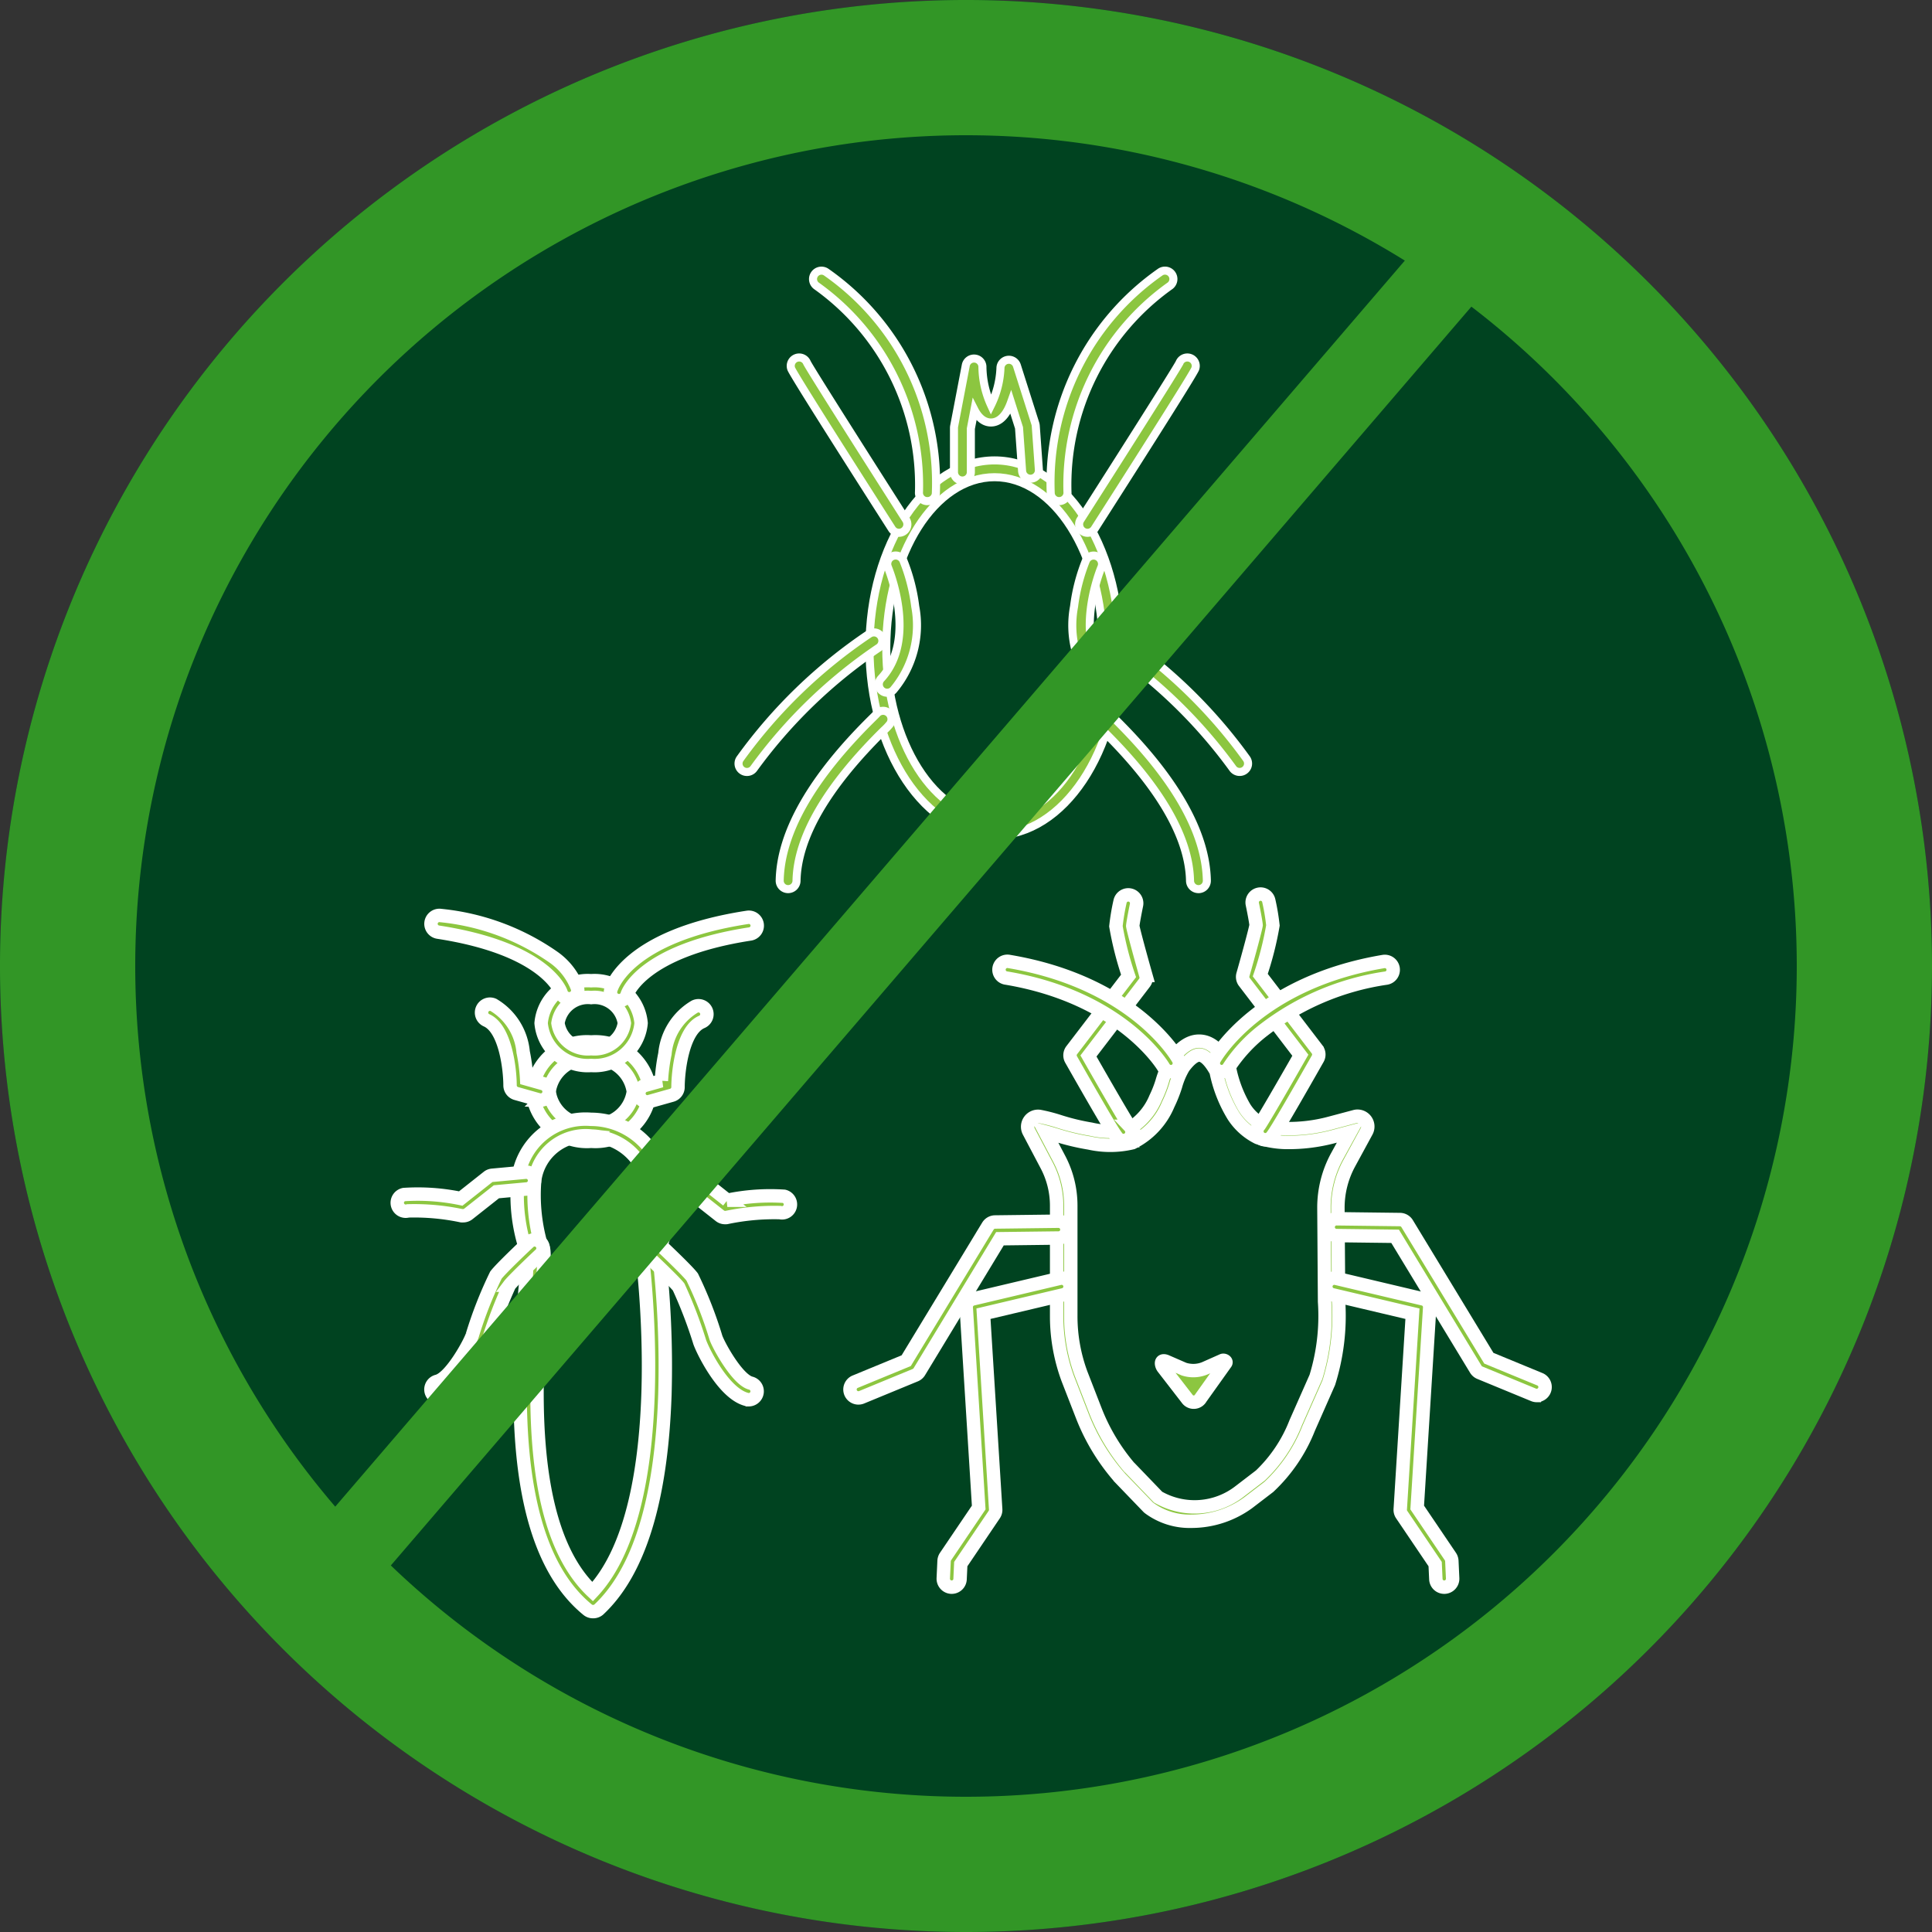 <svg id="Grupo_23518" data-name="Grupo 23518" xmlns="http://www.w3.org/2000/svg" width="72" height="72" viewBox="0 0 72 72">
  <rect x="0" y="0" width="72" height="72" fill="#333333" stroke="none"/>
  <circle id="Elipse_86" data-name="Elipse 86" cx="36" cy="36" r="36" fill="#004320"/>
  <g id="Grupo_23514" data-name="Grupo 23514">
    <g id="Grupo_23512" data-name="Grupo 23512" transform="translate(14.818 10.08)">
      <path id="Caminho_395677" data-name="Caminho 395677" d="M36.194,46.023a2.543,2.543,0,0,1-1.575-.494l-.029-.024-1.05-1.09a7.728,7.728,0,0,1-1.408-2.305l-.541-1.39a6.738,6.738,0,0,1-.419-2.339V34.255a3.22,3.22,0,0,0-.369-1.49L30.136,31.5a.388.388,0,0,1,.4-.564,6.033,6.033,0,0,1,.716.183,8.3,8.3,0,0,0,1.2.292,3.087,3.087,0,0,0,1.38.01,2.411,2.411,0,0,0,1.028-1.172,4.191,4.191,0,0,0,.242-.613,3.206,3.206,0,0,1,.369-.835c.35-.475.7-.694,1.067-.668.387.027.732.327,1.047.916a.285.285,0,0,1,.026.069,4.726,4.726,0,0,0,.559,1.486,1.816,1.816,0,0,0,.711.654,3,3,0,0,0,.808.132,5.963,5.963,0,0,0,1.662-.2l.95-.253.037-.007a.385.385,0,0,1,.383.566l-.648,1.192a3.462,3.462,0,0,0-.419,1.668l.026,3.489a8.326,8.326,0,0,1-.366,3.014l-.75,1.7a6.011,6.011,0,0,1-1.482,2.182l-.773.592a3.6,3.6,0,0,1-2.115.694m-1.243-.9a2.73,2.73,0,0,0,3.04-.213l.773-.592a5.462,5.462,0,0,0,1.318-1.97l.752-1.7a7.756,7.756,0,0,0,.323-2.808l-.024-3.488a3.991,3.991,0,0,1,.482-1.921l.5-.91-.626.167a6.531,6.531,0,0,1-1.814.217,3.5,3.5,0,0,1-1.009-.181,2.3,2.3,0,0,1-.9-.8,5.058,5.058,0,0,1-.652-1.663c-.21-.382-.426-.6-.608-.611-.21-.017-.449.24-.608.456a2.836,2.836,0,0,0-.294.693,5.1,5.1,0,0,1-.276.693,2.783,2.783,0,0,1-1.332,1.424,3.6,3.6,0,0,1-1.61.01,8.836,8.836,0,0,1-1.28-.31c-.132-.039-.255-.076-.367-.105l.531,1.008a3.736,3.736,0,0,1,.429,1.734v4.126a6.171,6.171,0,0,0,.386,2.153l.54,1.39a7.443,7.443,0,0,0,1.254,2.091.246.246,0,0,1,.029.026Z" transform="translate(-6.612 0.59)" fill="#8cc640" stroke="rgba(0,0,0,0)" stroke-width="1"/>
      <path id="Caminho_395678" data-name="Caminho 395678" d="M36.194,46.023a2.543,2.543,0,0,1-1.575-.494l-.029-.024-1.05-1.09a7.728,7.728,0,0,1-1.408-2.305l-.541-1.39a6.738,6.738,0,0,1-.419-2.339V34.255a3.22,3.22,0,0,0-.369-1.49L30.136,31.5a.388.388,0,0,1,.4-.564,6.033,6.033,0,0,1,.716.183,8.3,8.3,0,0,0,1.2.292,3.087,3.087,0,0,0,1.38.01,2.411,2.411,0,0,0,1.028-1.172,4.191,4.191,0,0,0,.242-.613,3.206,3.206,0,0,1,.369-.835c.35-.475.7-.694,1.067-.668.387.027.732.327,1.047.916a.285.285,0,0,1,.026.069,4.726,4.726,0,0,0,.559,1.486,1.816,1.816,0,0,0,.711.654,3,3,0,0,0,.808.132,5.963,5.963,0,0,0,1.662-.2l.95-.253.037-.007a.385.385,0,0,1,.383.566l-.648,1.192a3.462,3.462,0,0,0-.419,1.668l.026,3.489a8.326,8.326,0,0,1-.366,3.014l-.75,1.7a6.011,6.011,0,0,1-1.482,2.182l-.773.592A3.6,3.6,0,0,1,36.194,46.023Zm-1.243-.9a2.73,2.73,0,0,0,3.04-.213l.773-.592a5.462,5.462,0,0,0,1.318-1.97l.752-1.7a7.756,7.756,0,0,0,.323-2.808l-.024-3.488a3.991,3.991,0,0,1,.482-1.921l.5-.91-.626.167a6.531,6.531,0,0,1-1.814.217,3.5,3.5,0,0,1-1.009-.181,2.3,2.3,0,0,1-.9-.8,5.058,5.058,0,0,1-.652-1.663c-.21-.382-.426-.6-.608-.611-.21-.017-.449.24-.608.456a2.836,2.836,0,0,0-.294.693,5.1,5.1,0,0,1-.276.693,2.783,2.783,0,0,1-1.332,1.424,3.6,3.6,0,0,1-1.61.01,8.836,8.836,0,0,1-1.28-.31c-.132-.039-.255-.076-.367-.105l.531,1.008a3.736,3.736,0,0,1,.429,1.734v4.126a6.171,6.171,0,0,0,.386,2.153l.54,1.39a7.443,7.443,0,0,0,1.254,2.091.246.246,0,0,1,.029.026Z" transform="translate(-6.612 0.59)" fill="#8cc640" stroke="#fff" stroke-width="0.5"/>
      <path id="Caminho_395679" data-name="Caminho 395679" d="M28.222,45.78h-.014a.316.316,0,0,1-.3-.328l.03-.648a.326.326,0,0,1,.053-.163l1.238-1.829-.465-7.449a.314.314,0,0,1,.24-.324l3.246-.768a.314.314,0,0,1,.145.611l-2.989.707.455,7.291a.311.311,0,0,1-.053.194L28.56,44.92l-.026.56a.312.312,0,0,1-.312.3" transform="translate(-7.573 3.289)" fill="#8cc640" stroke="rgba(0,0,0,0)" stroke-width="1"/>
      <path id="Caminho_395680" data-name="Caminho 395680" d="M28.222,45.78h-.014a.316.316,0,0,1-.3-.328l.03-.648a.326.326,0,0,1,.053-.163l1.238-1.829-.465-7.449a.314.314,0,0,1,.24-.324l3.246-.768a.314.314,0,0,1,.145.611l-2.989.707.455,7.291a.311.311,0,0,1-.053.194L28.56,44.92l-.026.56A.312.312,0,0,1,28.222,45.78Z" transform="translate(-7.573 3.289)" fill="#8cc640" stroke="#fff" stroke-width="0.5"/>
      <path id="Caminho_395681" data-name="Caminho 395681" d="M42.222,45.78a.312.312,0,0,1-.312-.3l-.026-.56-1.248-1.846a.311.311,0,0,1-.053-.194l.455-7.291-2.989-.707a.314.314,0,0,1,.145-.611l3.246.768a.313.313,0,0,1,.24.324l-.465,7.449,1.238,1.829a.326.326,0,0,1,.053.163l.03.648a.315.315,0,0,1-.3.328h-.014" transform="translate(-3.218 3.289)" fill="#8cc640" stroke="rgba(0,0,0,0)" stroke-width="1"/>
      <path id="Caminho_395682" data-name="Caminho 395682" d="M42.222,45.78a.312.312,0,0,1-.312-.3l-.026-.56-1.248-1.846a.311.311,0,0,1-.053-.194l.455-7.291-2.989-.707a.314.314,0,0,1,.145-.611l3.246.768a.313.313,0,0,1,.24.324l-.465,7.449,1.238,1.829a.326.326,0,0,1,.053.163l.03.648a.315.315,0,0,1-.3.328Z" transform="translate(-3.218 3.289)" fill="#8cc640" stroke="#fff" stroke-width="0.5"/>
      <path id="Caminho_395683" data-name="Caminho 395683" d="M25.8,39.376a.314.314,0,0,1-.12-.6l1.911-.788,3.046-5.017a.315.315,0,0,1,.265-.151l2.36-.029a.313.313,0,1,1,.009.626l-2.187.027L28.079,38.4a.317.317,0,0,1-.15.128l-2.006.827a.315.315,0,0,1-.12.023" transform="translate(-8.637 2.64)" fill="#8cc640" stroke="rgba(0,0,0,0)" stroke-width="1"/>
      <path id="Caminho_395684" data-name="Caminho 395684" d="M25.8,39.376a.314.314,0,0,1-.12-.6l1.911-.788,3.046-5.017a.315.315,0,0,1,.265-.151l2.36-.029a.313.313,0,1,1,.009.626l-2.187.027L28.079,38.4a.317.317,0,0,1-.15.128l-2.006.827A.315.315,0,0,1,25.8,39.376Z" transform="translate(-8.637 2.64)" fill="#8cc640" stroke="#fff" stroke-width="0.5"/>
      <path id="Caminho_395685" data-name="Caminho 395685" d="M45.648,39.314a.315.315,0,0,1-.12-.023l-2.006-.827a.317.317,0,0,1-.15-.128L40.365,33.38l-2.187-.027a.313.313,0,1,1,.009-.626l2.36.029a.316.316,0,0,1,.265.151l3.046,5.017,1.911.788a.314.314,0,0,1-.12.6" transform="translate(-3.191 2.613)" fill="#8cc640" stroke="rgba(0,0,0,0)" stroke-width="1"/>
      <path id="Caminho_395686" data-name="Caminho 395686" d="M45.648,39.314a.315.315,0,0,1-.12-.023l-2.006-.827a.317.317,0,0,1-.15-.128L40.365,33.38l-2.187-.027a.313.313,0,1,1,.009-.626l2.36.029a.316.316,0,0,1,.265.151l3.046,5.017,1.911.788a.314.314,0,0,1-.12.6Z" transform="translate(-3.191 2.613)" fill="#8cc640" stroke="#fff" stroke-width="0.5"/>
      <path id="Caminho_395687" data-name="Caminho 395687" d="M33.183,33.5a.317.317,0,0,1-.174-.053c-.076-.05-.15-.1-1.78-2.968a.315.315,0,0,1,.023-.346l2.118-2.768a12.118,12.118,0,0,1-.471-1.852,8.165,8.165,0,0,1,.154-.92.313.313,0,1,1,.613.128c-.063.305-.132.681-.14.782.026.164.266,1.054.49,1.843a.313.313,0,0,1-.053.275l-2.087,2.727c.675,1.185,1.408,2.448,1.534,2.621a.314.314,0,0,1-.228.53m.174-.575h0m0,0h0" transform="translate(-6.13 -1.075)" fill="#8cc640" stroke="rgba(0,0,0,0)" stroke-width="1"/>
      <path id="Caminho_395688" data-name="Caminho 395688" d="M33.183,33.5a.317.317,0,0,1-.174-.053c-.076-.05-.15-.1-1.78-2.968a.315.315,0,0,1,.023-.346l2.118-2.768a12.118,12.118,0,0,1-.471-1.852,8.165,8.165,0,0,1,.154-.92.313.313,0,1,1,.613.128c-.063.305-.132.681-.14.782.026.164.266,1.054.49,1.843a.313.313,0,0,1-.053.275l-2.087,2.727c.675,1.185,1.408,2.448,1.534,2.621a.314.314,0,0,1-.228.53Zm.174-.575Zm0,0Z" transform="translate(-6.13 -1.075)" fill="#8cc640" stroke="#fff" stroke-width="0.5"/>
      <path id="Caminho_395689" data-name="Caminho 395689" d="M36.5,33.48a.314.314,0,0,1-.228-.53c.125-.173.858-1.436,1.534-2.621L35.72,27.6a.313.313,0,0,1-.053-.275c.225-.789.464-1.68.49-1.843-.007-.1-.076-.477-.14-.782a.313.313,0,1,1,.613-.128,8.167,8.167,0,0,1,.154.92,12.118,12.118,0,0,1-.471,1.852l2.118,2.768a.315.315,0,0,1,.023.346c-1.63,2.868-1.7,2.917-1.78,2.968a.317.317,0,0,1-.174.053m-.174-.575h0m0,0h0" transform="translate(-4.164 -1.084)" fill="#8cc640" stroke="rgba(0,0,0,0)" stroke-width="1"/>
      <path id="Caminho_395690" data-name="Caminho 395690" d="M36.5,33.48a.314.314,0,0,1-.228-.53c.125-.173.858-1.436,1.534-2.621L35.72,27.6a.313.313,0,0,1-.053-.275c.225-.789.464-1.68.49-1.843-.007-.1-.076-.477-.14-.782a.313.313,0,1,1,.613-.128,8.167,8.167,0,0,1,.154.92,12.118,12.118,0,0,1-.471,1.852l2.118,2.768a.315.315,0,0,1,.023.346c-1.63,2.868-1.7,2.917-1.78,2.968A.317.317,0,0,1,36.5,33.48Zm-.174-.575Zm0,0Z" transform="translate(-4.164 -1.084)" fill="#8cc640" stroke="#fff" stroke-width="0.5"/>
      <path id="Caminho_395691" data-name="Caminho 395691" d="M35.757,30.175a.317.317,0,0,1-.274-.158c-.02-.036-1.539-2.6-5.858-3.328a.314.314,0,1,1,.1-.619c4.64.783,6.235,3.521,6.3,3.637a.312.312,0,0,1-.118.428.316.316,0,0,1-.154.04" transform="translate(-6.933 -0.318)" fill="#8cc640" stroke="rgba(0,0,0,0)" stroke-width="1"/>
      <path id="Caminho_395692" data-name="Caminho 395692" d="M35.757,30.175a.317.317,0,0,1-.274-.158c-.02-.036-1.539-2.6-5.858-3.328a.314.314,0,1,1,.1-.619c4.64.783,6.235,3.521,6.3,3.637a.312.312,0,0,1-.118.428A.316.316,0,0,1,35.757,30.175Z" transform="translate(-6.933 -0.318)" fill="#8cc640" stroke="#fff" stroke-width="0.5"/>
      <path id="Caminho_395693" data-name="Caminho 395693" d="M35.21,30.174a.313.313,0,0,1-.272-.468c.065-.115,1.66-2.854,6.3-3.636a.313.313,0,1,1,.1.618,9.771,9.771,0,0,0-4.571,1.941,5.686,5.686,0,0,0-1.289,1.387.313.313,0,0,1-.272.158" transform="translate(-4.498 -0.317)" fill="#8cc640" stroke="rgba(0,0,0,0)" stroke-width="1"/>
      <path id="Caminho_395694" data-name="Caminho 395694" d="M35.21,30.174a.313.313,0,0,1-.272-.468c.065-.115,1.66-2.854,6.3-3.636a.313.313,0,1,1,.1.618,9.771,9.771,0,0,0-4.571,1.941,5.686,5.686,0,0,0-1.289,1.387A.313.313,0,0,1,35.21,30.174Z" transform="translate(-4.498 -0.317)" fill="#8cc640" stroke="#fff" stroke-width="0.5"/>
      <path id="Caminho_395695" data-name="Caminho 395695" d="M33.621,36.671l.89,1.151a.3.3,0,0,0,.51-.029l.927-1.3c.043-.062-.055-.12-.115-.1l-.675.3a1.126,1.126,0,0,1-.768.024l-.671-.292c-.223-.075-.179.145-.1.246" transform="translate(-5.088 4.225)" fill="#8cc640" stroke="rgba(0,0,0,0)" stroke-width="1"/>
      <path id="Caminho_395696" data-name="Caminho 395696" d="M33.621,36.671l.89,1.151a.3.3,0,0,0,.51-.029l.927-1.3c.043-.062-.055-.12-.115-.1l-.675.3a1.126,1.126,0,0,1-.768.024l-.671-.292C33.5,36.35,33.54,36.57,33.621,36.671Z" transform="translate(-5.088 4.225)" fill="#8cc640" stroke="#fff" stroke-width="0.5"/>
      <path id="Caminho_395697" data-name="Caminho 395697" d="M30.659,27.072c-2.57,0-4.661-3.135-4.661-6.987S28.089,13.1,30.659,13.1s4.661,3.133,4.661,6.985-2.091,6.987-4.661,6.987m0-13.346c-2.225,0-4.035,2.853-4.035,6.359s1.81,6.359,4.035,6.359,4.035-2.853,4.035-6.359-1.81-6.359-4.035-6.359" transform="translate(-8.413 -6.022)" fill="#8cc640" stroke="rgba(0,0,0,0)" stroke-width="1"/>
      <path id="Caminho_395698" data-name="Caminho 395698" d="M30.659,27.072c-2.57,0-4.661-3.135-4.661-6.987S28.089,13.1,30.659,13.1s4.661,3.133,4.661,6.985S33.23,27.072,30.659,27.072Zm0-13.346c-2.225,0-4.035,2.853-4.035,6.359s1.81,6.359,4.035,6.359,4.035-2.853,4.035-6.359S32.884,13.726,30.659,13.726Z" transform="translate(-8.413 -6.022)" fill="#8cc640" stroke="#fff" stroke-width="0.3"/>
      <path id="Caminho_395699" data-name="Caminho 395699" d="M27.994,16.969a.313.313,0,0,1-.264-.145c-2.442-3.82-3.705-5.829-3.753-5.972a.314.314,0,0,1,.588-.22c.143.279,2.282,3.646,3.694,5.855a.315.315,0,0,1-.1.433.31.31,0,0,1-.168.049m-3.427-6.333.007.017-.007-.017" transform="translate(-9.309 -7.193)" fill="#8cc640" stroke="rgba(0,0,0,0)" stroke-width="1"/>
      <path id="Caminho_395700" data-name="Caminho 395700" d="M27.994,16.969a.313.313,0,0,1-.264-.145c-2.442-3.82-3.705-5.829-3.753-5.972a.314.314,0,0,1,.588-.22c.143.279,2.282,3.646,3.694,5.855a.315.315,0,0,1-.1.433A.31.31,0,0,1,27.994,16.969Zm-3.427-6.333.007.017Z" transform="translate(-9.309 -7.193)" fill="#8cc640" stroke="#fff" stroke-width="0.3"/>
      <path id="Caminho_395701" data-name="Caminho 395701" d="M22.923,22.75a.308.308,0,0,1-.183-.059.312.312,0,0,1-.071-.438,18.9,18.9,0,0,1,4.81-4.65.314.314,0,1,1,.331.533,18.656,18.656,0,0,0-4.632,4.483.311.311,0,0,1-.255.131" transform="translate(-9.904 -4.061)" fill="#8cc640" stroke="rgba(0,0,0,0)" stroke-width="1"/>
      <path id="Caminho_395702" data-name="Caminho 395702" d="M22.923,22.75a.308.308,0,0,1-.183-.059.312.312,0,0,1-.071-.438,18.9,18.9,0,0,1,4.81-4.65.314.314,0,1,1,.331.533,18.656,18.656,0,0,0-4.632,4.483A.311.311,0,0,1,22.923,22.75Z" transform="translate(-9.904 -4.061)" fill="#8cc640" stroke="#fff" stroke-width="0.3"/>
      <path id="Caminho_395703" data-name="Caminho 395703" d="M23.989,26.226h-.006a.313.313,0,0,1-.308-.32c.036-1.794,1.2-3.828,3.447-6.044.066-.066.135-.134.157-.157a.313.313,0,0,1,.511.361,1.867,1.867,0,0,1-.228.242c-2.131,2.1-3.228,3.984-3.26,5.61a.314.314,0,0,1-.314.307m3.288-6.517-.007.01.007-.01" transform="translate(-9.436 -3.171)" fill="#8cc640" stroke="rgba(0,0,0,0)" stroke-width="1"/>
      <path id="Caminho_395704" data-name="Caminho 395704" d="M23.989,26.226h-.006a.313.313,0,0,1-.308-.32c.036-1.794,1.2-3.828,3.447-6.044.066-.066.135-.134.157-.157a.313.313,0,0,1,.511.361,1.867,1.867,0,0,1-.228.242c-2.131,2.1-3.228,3.984-3.26,5.61A.314.314,0,0,1,23.989,26.226Zm3.288-6.517-.007.01Z" transform="translate(-9.436 -3.171)" fill="#8cc640" stroke="#fff" stroke-width="0.3"/>
      <path id="Caminho_395705" data-name="Caminho 395705" d="M28.8,16.78h-.032a.313.313,0,0,1-.281-.343,9.113,9.113,0,0,0-3.828-7.684.314.314,0,0,1,.37-.507A9.572,9.572,0,0,1,29.115,16.5a.313.313,0,0,1-.311.282" transform="translate(-9.057 -8.185)" fill="#8cc640" stroke="rgba(0,0,0,0)" stroke-width="1"/>
      <path id="Caminho_395706" data-name="Caminho 395706" d="M28.8,16.78h-.032a.313.313,0,0,1-.281-.343,9.113,9.113,0,0,0-3.828-7.684.314.314,0,0,1,.37-.507A9.572,9.572,0,0,1,29.115,16.5.313.313,0,0,1,28.8,16.78Z" transform="translate(-9.057 -8.185)" fill="#8cc640" stroke="#fff" stroke-width="0.3"/>
      <path id="Caminho_395707" data-name="Caminho 395707" d="M31.739,16.969a.31.31,0,0,1-.168-.049.315.315,0,0,1-.1-.433c1.411-2.209,3.551-5.576,3.694-5.855a.314.314,0,0,1,.588.22c-.048.143-1.31,2.151-3.753,5.972a.313.313,0,0,1-.264.145m3.427-6.333-.007.017.007-.017" transform="translate(-6.026 -7.193)" fill="#8cc640" stroke="rgba(0,0,0,0)" stroke-width="1"/>
      <path id="Caminho_395708" data-name="Caminho 395708" d="M31.739,16.969a.31.31,0,0,1-.168-.049.315.315,0,0,1-.1-.433c1.411-2.209,3.551-5.576,3.694-5.855a.314.314,0,0,1,.588.22c-.048.143-1.31,2.151-3.753,5.972A.313.313,0,0,1,31.739,16.969Zm3.427-6.333-.007.017Z" transform="translate(-6.026 -7.193)" fill="#8cc640" stroke="#fff" stroke-width="0.3"/>
      <path id="Caminho_395709" data-name="Caminho 395709" d="M37.117,22.75a.311.311,0,0,1-.255-.131,18.656,18.656,0,0,0-4.632-4.483.314.314,0,1,1,.331-.533,18.9,18.9,0,0,1,4.81,4.65.312.312,0,0,1-.071.438.308.308,0,0,1-.183.059" transform="translate(-5.737 -4.062)" fill="#8cc640" stroke="rgba(0,0,0,0)" stroke-width="1"/>
      <path id="Caminho_395710" data-name="Caminho 395710" d="M37.117,22.75a.311.311,0,0,1-.255-.131,18.656,18.656,0,0,0-4.632-4.483.314.314,0,1,1,.331-.533,18.9,18.9,0,0,1,4.81,4.65.312.312,0,0,1-.071.438A.308.308,0,0,1,37.117,22.75Z" transform="translate(-5.737 -4.062)" fill="#8cc640" stroke="#fff" stroke-width="0.3"/>
      <path id="Caminho_395711" data-name="Caminho 395711" d="M35.69,26.226a.314.314,0,0,1-.314-.307c-.032-1.626-1.129-3.514-3.26-5.61a1.867,1.867,0,0,1-.228-.242.313.313,0,0,1,.511-.361c.022.023.091.091.157.157,2.251,2.216,3.411,4.249,3.447,6.044a.313.313,0,0,1-.308.32H35.69M32.4,19.708l.007.01-.007-.01" transform="translate(-5.845 -3.171)" fill="#8cc640" stroke="rgba(0,0,0,0)" stroke-width="1"/>
      <path id="Caminho_395712" data-name="Caminho 395712" d="M35.69,26.226a.314.314,0,0,1-.314-.307c-.032-1.626-1.129-3.514-3.26-5.61a1.867,1.867,0,0,1-.228-.242.313.313,0,0,1,.511-.361c.022.023.091.091.157.157,2.251,2.216,3.411,4.249,3.447,6.044a.313.313,0,0,1-.308.32ZM32.4,19.708l.007.01Z" transform="translate(-5.845 -3.171)" fill="#8cc640" stroke="#fff" stroke-width="0.3"/>
      <path id="Caminho_395713" data-name="Caminho 395713" d="M31.006,16.78a.313.313,0,0,1-.311-.282,9.572,9.572,0,0,1,4.081-8.253.314.314,0,0,1,.37.507,9.108,9.108,0,0,0-3.828,7.684.313.313,0,0,1-.281.343h-.032" transform="translate(-6.355 -8.185)" fill="#8cc640" stroke="rgba(0,0,0,0)" stroke-width="1"/>
      <path id="Caminho_395714" data-name="Caminho 395714" d="M31.006,16.78a.313.313,0,0,1-.311-.282,9.572,9.572,0,0,1,4.081-8.253.314.314,0,0,1,.37.507,9.108,9.108,0,0,0-3.828,7.684.313.313,0,0,1-.281.343Z" transform="translate(-6.355 -8.185)" fill="#8cc640" stroke="#fff" stroke-width="0.3"/>
      <path id="Caminho_395715" data-name="Caminho 395715" d="M28.5,15.009a.314.314,0,0,1-.314-.314V13.043a.39.39,0,0,1,.006-.059l.433-2.262a.313.313,0,0,1,.621.04,3.511,3.511,0,0,0,.32,1.434,3.435,3.435,0,0,0,.353-1.4.314.314,0,0,1,.612-.069l.688,2.164a.4.4,0,0,1,.014.072l.118,1.653a.314.314,0,0,1-.626.045l-.115-1.616-.3-.945c-.223.625-.537.746-.746.746-.174,0-.418-.084-.615-.471l-.134.7V14.7a.314.314,0,0,1-.314.314" transform="translate(-7.452 -7.181)" fill="#8cc640" stroke="rgba(0,0,0,0)" stroke-width="1"/>
      <path id="Caminho_395716" data-name="Caminho 395716" d="M28.5,15.009a.314.314,0,0,1-.314-.314V13.043a.39.39,0,0,1,.006-.059l.433-2.262a.313.313,0,0,1,.621.04,3.511,3.511,0,0,0,.32,1.434,3.435,3.435,0,0,0,.353-1.4.314.314,0,0,1,.612-.069l.688,2.164a.4.4,0,0,1,.014.072l.118,1.653a.314.314,0,0,1-.626.045l-.115-1.616-.3-.945c-.223.625-.537.746-.746.746-.174,0-.418-.084-.615-.471l-.134.7V14.7A.314.314,0,0,1,28.5,15.009Z" transform="translate(-7.452 -7.181)" fill="#8cc640" stroke="#fff" stroke-width="0.3"/>
      <path id="Caminho_395717" data-name="Caminho 395717" d="M26.553,20.675a.313.313,0,0,1-.229-.527c1.375-1.482.266-4.121.256-4.149a.313.313,0,1,1,.576-.248,6.868,6.868,0,0,1,.441,1.709,3.752,3.752,0,0,1-.814,3.113.311.311,0,0,1-.23.1" transform="translate(-8.307 -4.939)" fill="#8cc640" stroke="rgba(0,0,0,0)" stroke-width="1"/>
      <path id="Caminho_395718" data-name="Caminho 395718" d="M26.553,20.675a.313.313,0,0,1-.229-.527c1.375-1.482.266-4.121.256-4.149a.313.313,0,1,1,.576-.248,6.868,6.868,0,0,1,.441,1.709,3.752,3.752,0,0,1-.814,3.113A.311.311,0,0,1,26.553,20.675Z" transform="translate(-8.307 -4.939)" fill="#8cc640" stroke="#fff" stroke-width="0.3"/>
      <path id="Caminho_395719" data-name="Caminho 395719" d="M32.35,20.675a.311.311,0,0,1-.23-.1,3.752,3.752,0,0,1-.814-3.113,6.868,6.868,0,0,1,.441-1.709.313.313,0,0,1,.576.248c-.012.03-1.117,2.668.256,4.149a.313.313,0,0,1-.229.527" transform="translate(-6.097 -4.939)" fill="#8cc640" stroke="rgba(0,0,0,0)" stroke-width="1"/>
      <path id="Caminho_395720" data-name="Caminho 395720" d="M32.35,20.675a.311.311,0,0,1-.23-.1,3.752,3.752,0,0,1-.814-3.113,6.868,6.868,0,0,1,.441-1.709.313.313,0,0,1,.576.248c-.012.03-1.117,2.668.256,4.149a.313.313,0,0,1-.229.527Z" transform="translate(-6.097 -4.939)" fill="#8cc640" stroke="#fff" stroke-width="0.3"/>
      <path id="Caminho_395721" data-name="Caminho 395721" d="M19.467,31.853a2.048,2.048,0,0,1-2.2-1.85,2.048,2.048,0,0,1,2.2-1.852A2.048,2.048,0,0,1,21.663,30a2.048,2.048,0,0,1-2.2,1.85m0-3.074A1.431,1.431,0,0,0,17.9,30a1.432,1.432,0,0,0,1.57,1.224A1.432,1.432,0,0,0,21.037,30a1.431,1.431,0,0,0-1.57-1.224" transform="translate(-12.253 0.6)" fill="#8cc640" stroke="rgba(0,0,0,0)" stroke-width="1"/>
      <path id="Caminho_395722" data-name="Caminho 395722" d="M19.467,31.853a2.048,2.048,0,0,1-2.2-1.85,2.048,2.048,0,0,1,2.2-1.852A2.048,2.048,0,0,1,21.663,30,2.048,2.048,0,0,1,19.467,31.853Zm0-3.074A1.431,1.431,0,0,0,17.9,30a1.432,1.432,0,0,0,1.57,1.224A1.432,1.432,0,0,0,21.037,30,1.431,1.431,0,0,0,19.467,28.779Z" transform="translate(-12.253 0.6)" fill="#8cc640" stroke="#fff" stroke-width="0.5"/>
      <path id="Caminho_395723" data-name="Caminho 395723" d="M19.7,48.5a.31.31,0,0,1-.2-.071c-3.066-2.5-2.57-8.849-2.333-11.9a13.141,13.141,0,0,0,.072-1.4,6.442,6.442,0,0,1-.341-2.7,2.536,2.536,0,0,1,2.726-2.275,2.782,2.782,0,0,1,2.714,2.2,4.266,4.266,0,0,1-.193,2.727,36.715,36.715,0,0,1,.235,5.327c-.131,3.915-.96,6.612-2.468,8.018a.319.319,0,0,1-.215.084m-.073-17.725a1.92,1.92,0,0,0-2.1,1.657,6.706,6.706,0,0,0,.215,2.314c.176.177.161.444.053,1.832-.223,2.868-.683,8.758,1.891,11.179,3.072-3.293,1.842-12.594,1.829-12.689a.315.315,0,0,1,.029-.181,3.671,3.671,0,0,0,.194-2.367,2.2,2.2,0,0,0-2.111-1.744M17.292,35.19h0" transform="translate(-12.419 1.48)" fill="#8cc640" stroke="rgba(0,0,0,0)" stroke-width="1"/>
      <path id="Caminho_395724" data-name="Caminho 395724" d="M19.7,48.5a.31.31,0,0,1-.2-.071c-3.066-2.5-2.57-8.849-2.333-11.9a13.141,13.141,0,0,0,.072-1.4,6.442,6.442,0,0,1-.341-2.7,2.536,2.536,0,0,1,2.726-2.275,2.782,2.782,0,0,1,2.714,2.2,4.266,4.266,0,0,1-.193,2.727,36.715,36.715,0,0,1,.235,5.327c-.131,3.915-.96,6.612-2.468,8.018A.319.319,0,0,1,19.7,48.5Zm-.073-17.725a1.92,1.92,0,0,0-2.1,1.657,6.706,6.706,0,0,0,.215,2.314c.176.177.161.444.053,1.832-.223,2.868-.683,8.758,1.891,11.179,3.072-3.293,1.842-12.594,1.829-12.689a.315.315,0,0,1,.029-.181,3.671,3.671,0,0,0,.194-2.367A2.2,2.2,0,0,0,19.624,30.777ZM17.292,35.19h0Zm-.056-.091Z" transform="translate(-12.419 1.48)" fill="#8cc640" stroke="#fff" stroke-width="0.5"/>
      <path id="Caminho_395725" data-name="Caminho 395725" d="M19.365,29.724A1.74,1.74,0,0,1,17.5,28.146a1.741,1.741,0,0,1,1.863-1.58,1.741,1.741,0,0,1,1.863,1.58,1.74,1.74,0,0,1-1.863,1.578m0-2.53a1.125,1.125,0,0,0-1.237.952,1.125,1.125,0,0,0,1.237.952,1.125,1.125,0,0,0,1.237-.952,1.125,1.125,0,0,0-1.237-.952" transform="translate(-12.152 -0.097)" fill="#8cc640" stroke="rgba(0,0,0,0)" stroke-width="1"/>
      <path id="Caminho_395726" data-name="Caminho 395726" d="M19.365,29.724A1.74,1.74,0,0,1,17.5,28.146a1.741,1.741,0,0,1,1.863-1.58,1.741,1.741,0,0,1,1.863,1.58A1.74,1.74,0,0,1,19.365,29.724Zm0-2.53a1.125,1.125,0,0,0-1.237.952,1.125,1.125,0,0,0,1.237.952,1.125,1.125,0,0,0,1.237-.952A1.125,1.125,0,0,0,19.365,27.194Z" transform="translate(-12.152 -0.097)" fill="#8cc640" stroke="#fff" stroke-width="0.5"/>
      <path id="Caminho_395727" data-name="Caminho 395727" d="M19.8,27.982a.314.314,0,0,1-.3-.229c-.012-.037-.557-1.634-4.585-2.254a.313.313,0,0,1,.1-.619,8.866,8.866,0,0,1,4.208,1.557,2.449,2.449,0,0,1,.888,1.152.314.314,0,0,1-.225.383.3.3,0,0,1-.079.01" transform="translate(-13.408 -0.841)" fill="#8cc640" stroke="rgba(0,0,0,0)" stroke-width="1"/>
      <path id="Caminho_395728" data-name="Caminho 395728" d="M19.8,27.982a.314.314,0,0,1-.3-.229c-.012-.037-.557-1.634-4.585-2.254a.313.313,0,0,1,.1-.619,8.866,8.866,0,0,1,4.208,1.557,2.449,2.449,0,0,1,.888,1.152.314.314,0,0,1-.225.383A.3.3,0,0,1,19.8,27.982Z" transform="translate(-13.408 -0.841)" fill="#8cc640" stroke="#fff" stroke-width="0.5"/>
      <path id="Caminho_395729" data-name="Caminho 395729" d="M18.162,30.747a.336.336,0,0,1-.085-.012l-.827-.233a.315.315,0,0,1-.229-.3c0-.567-.16-2.11-.876-2.428A.314.314,0,1,1,16.4,27.2a2.282,2.282,0,0,1,1.109,1.755,6.81,6.81,0,0,1,.131,1.007l.606.171a.313.313,0,0,1-.085.615" transform="translate(-12.831 0.169)" fill="#8cc640" stroke="rgba(0,0,0,0)" stroke-width="1"/>
      <path id="Caminho_395730" data-name="Caminho 395730" d="M18.162,30.747a.336.336,0,0,1-.085-.012l-.827-.233a.315.315,0,0,1-.229-.3c0-.567-.16-2.11-.876-2.428A.314.314,0,1,1,16.4,27.2a2.282,2.282,0,0,1,1.109,1.755,6.81,6.81,0,0,1,.131,1.007l.606.171a.313.313,0,0,1-.085.615Z" transform="translate(-12.831 0.169)" fill="#8cc640" stroke="#fff" stroke-width="0.5"/>
      <path id="Caminho_395731" data-name="Caminho 395731" d="M16.225,33.145a.337.337,0,0,1-.055,0,8.547,8.547,0,0,0-1.994-.181.314.314,0,1,1-.151-.609,7.859,7.859,0,0,1,2.115.148l1.012-.8a.3.3,0,0,1,.166-.066l1.231-.114a.313.313,0,1,1,.058.624l-1.139.105-1.048.828a.31.31,0,0,1-.194.068" transform="translate(-13.787 2.082)" fill="#8cc640" stroke="rgba(0,0,0,0)" stroke-width="1"/>
      <path id="Caminho_395732" data-name="Caminho 395732" d="M16.225,33.145a.337.337,0,0,1-.055,0,8.547,8.547,0,0,0-1.994-.181.314.314,0,1,1-.151-.609,7.859,7.859,0,0,1,2.115.148l1.012-.8a.3.3,0,0,1,.166-.066l1.231-.114a.313.313,0,1,1,.058.624l-1.139.105-1.048.828A.31.31,0,0,1,16.225,33.145Z" transform="translate(-13.787 2.082)" fill="#8cc640" stroke="#fff" stroke-width="0.5"/>
      <path id="Caminho_395733" data-name="Caminho 395733" d="M14.961,39.159a.314.314,0,0,1-.076-.618c.514-.128,1.241-1.48,1.308-1.721a15.25,15.25,0,0,1,.878-2.236c.184-.245,1.045-1.06,1.217-1.22a.314.314,0,1,1,.431.456c-.382.357-1.028.984-1.145,1.14a17.033,17.033,0,0,0-.773,2.012c-.056.225-.863,1.951-1.763,2.176a.285.285,0,0,1-.076.01" transform="translate(-13.408 2.856)" fill="#8cc640" stroke="rgba(0,0,0,0)" stroke-width="1"/>
      <path id="Caminho_395734" data-name="Caminho 395734" d="M14.961,39.159a.314.314,0,0,1-.076-.618c.514-.128,1.241-1.48,1.308-1.721a15.25,15.25,0,0,1,.878-2.236c.184-.245,1.045-1.06,1.217-1.22a.314.314,0,1,1,.431.456c-.382.357-1.028.984-1.145,1.14a17.033,17.033,0,0,0-.773,2.012c-.056.225-.863,1.951-1.763,2.176A.285.285,0,0,1,14.961,39.159Z" transform="translate(-13.408 2.856)" fill="#8cc640" stroke="#fff" stroke-width="0.5"/>
      <path id="Caminho_395735" data-name="Caminho 395735" d="M19.61,28.032a.31.31,0,0,1-.081-.01.316.316,0,0,1-.223-.386c.022-.082.576-2.015,5.095-2.709a.313.313,0,1,1,.1.619c-4.052.624-4.581,2.238-4.585,2.254a.31.31,0,0,1-.3.232" transform="translate(-11.362 -0.82)" fill="#8cc640" stroke="rgba(0,0,0,0)" stroke-width="1"/>
      <path id="Caminho_395736" data-name="Caminho 395736" d="M19.61,28.032a.31.31,0,0,1-.081-.01.316.316,0,0,1-.223-.386c.022-.082.576-2.015,5.095-2.709a.313.313,0,1,1,.1.619c-4.052.624-4.581,2.238-4.585,2.254A.31.31,0,0,1,19.61,28.032Z" transform="translate(-11.362 -0.82)" fill="#8cc640" stroke="#fff" stroke-width="0.5"/>
      <path id="Caminho_395737" data-name="Caminho 395737" d="M20.347,30.794a.313.313,0,0,1-.085-.615l.606-.171A6.809,6.809,0,0,1,21,29a2.282,2.282,0,0,1,1.109-1.755.314.314,0,1,1,.255.573c-.716.318-.876,1.86-.876,2.428a.315.315,0,0,1-.229.3l-.827.233a.336.336,0,0,1-.085.012" transform="translate(-11.038 0.19)" fill="#8cc640" stroke="rgba(0,0,0,0)" stroke-width="1"/>
      <path id="Caminho_395738" data-name="Caminho 395738" d="M20.347,30.794a.313.313,0,0,1-.085-.615l.606-.171A6.809,6.809,0,0,1,21,29a2.282,2.282,0,0,1,1.109-1.755.314.314,0,1,1,.255.573c-.716.318-.876,1.86-.876,2.428a.315.315,0,0,1-.229.3l-.827.233A.336.336,0,0,1,20.347,30.794Z" transform="translate(-11.038 0.19)" fill="#8cc640" stroke="#fff" stroke-width="0.5"/>
      <path id="Caminho_395739" data-name="Caminho 395739" d="M23.075,33.192a.307.307,0,0,1-.194-.068l-1.05-.828-1.138-.105a.313.313,0,1,1,.058-.624l1.23.114a.3.3,0,0,1,.167.066l1.012.8a7.851,7.851,0,0,1,2.115-.148.313.313,0,1,1-.151.608,8.643,8.643,0,0,0-1.994.183.351.351,0,0,1-.055,0" transform="translate(-10.873 2.103)" fill="#8cc640" stroke="rgba(0,0,0,0)" stroke-width="1"/>
      <path id="Caminho_395740" data-name="Caminho 395740" d="M23.075,33.192a.307.307,0,0,1-.194-.068l-1.05-.828-1.138-.105a.313.313,0,1,1,.058-.624l1.23.114a.3.3,0,0,1,.167.066l1.012.8a7.851,7.851,0,0,1,2.115-.148.313.313,0,1,1-.151.608,8.643,8.643,0,0,0-1.994.183A.351.351,0,0,1,23.075,33.192Z" transform="translate(-10.873 2.103)" fill="#8cc640" stroke="#fff" stroke-width="0.5"/>
      <path id="Caminho_395741" data-name="Caminho 395741" d="M24.052,39.206a.285.285,0,0,1-.076-.01c-.9-.225-1.706-1.951-1.763-2.176a16.9,16.9,0,0,0-.773-2.013c-.117-.156-.763-.782-1.145-1.139a.314.314,0,0,1,.431-.456c.171.16,1.032.975,1.217,1.22a15.2,15.2,0,0,1,.878,2.238c.066.239.793,1.591,1.308,1.719a.314.314,0,0,1-.076.618" transform="translate(-10.966 2.877)" fill="#8cc640" stroke="rgba(0,0,0,0)" stroke-width="1"/>
      <path id="Caminho_395742" data-name="Caminho 395742" d="M24.052,39.206a.285.285,0,0,1-.076-.01c-.9-.225-1.706-1.951-1.763-2.176a16.9,16.9,0,0,0-.773-2.013c-.117-.156-.763-.782-1.145-1.139a.314.314,0,0,1,.431-.456c.171.16,1.032.975,1.217,1.22a15.2,15.2,0,0,1,.878,2.238c.066.239.793,1.591,1.308,1.719a.314.314,0,0,1-.076.618Z" transform="translate(-10.966 2.877)" fill="#8cc640" stroke="#fff" stroke-width="0.5"/>
    </g>
    <g id="Grupo_23513" data-name="Grupo 23513" transform="translate(0 0)">
      <line id="Linha_100" data-name="Linha 100" x1="41.066" y2="47.841" transform="translate(13.063 9.946)" fill="none" stroke="#329626" stroke-width="3"/>
      <path id="Caminho_395743" data-name="Caminho 395743" d="M70.519,38.106a30.96,30.96,0,1,1-30.96-30.96,30.96,30.96,0,0,1,30.96,30.96m5.04,0a36,36,0,1,0-36,36,36,36,0,0,0,36-36" transform="translate(-3.559 -2.106)" fill="#329626"/>
    </g>
  </g>
</svg>
